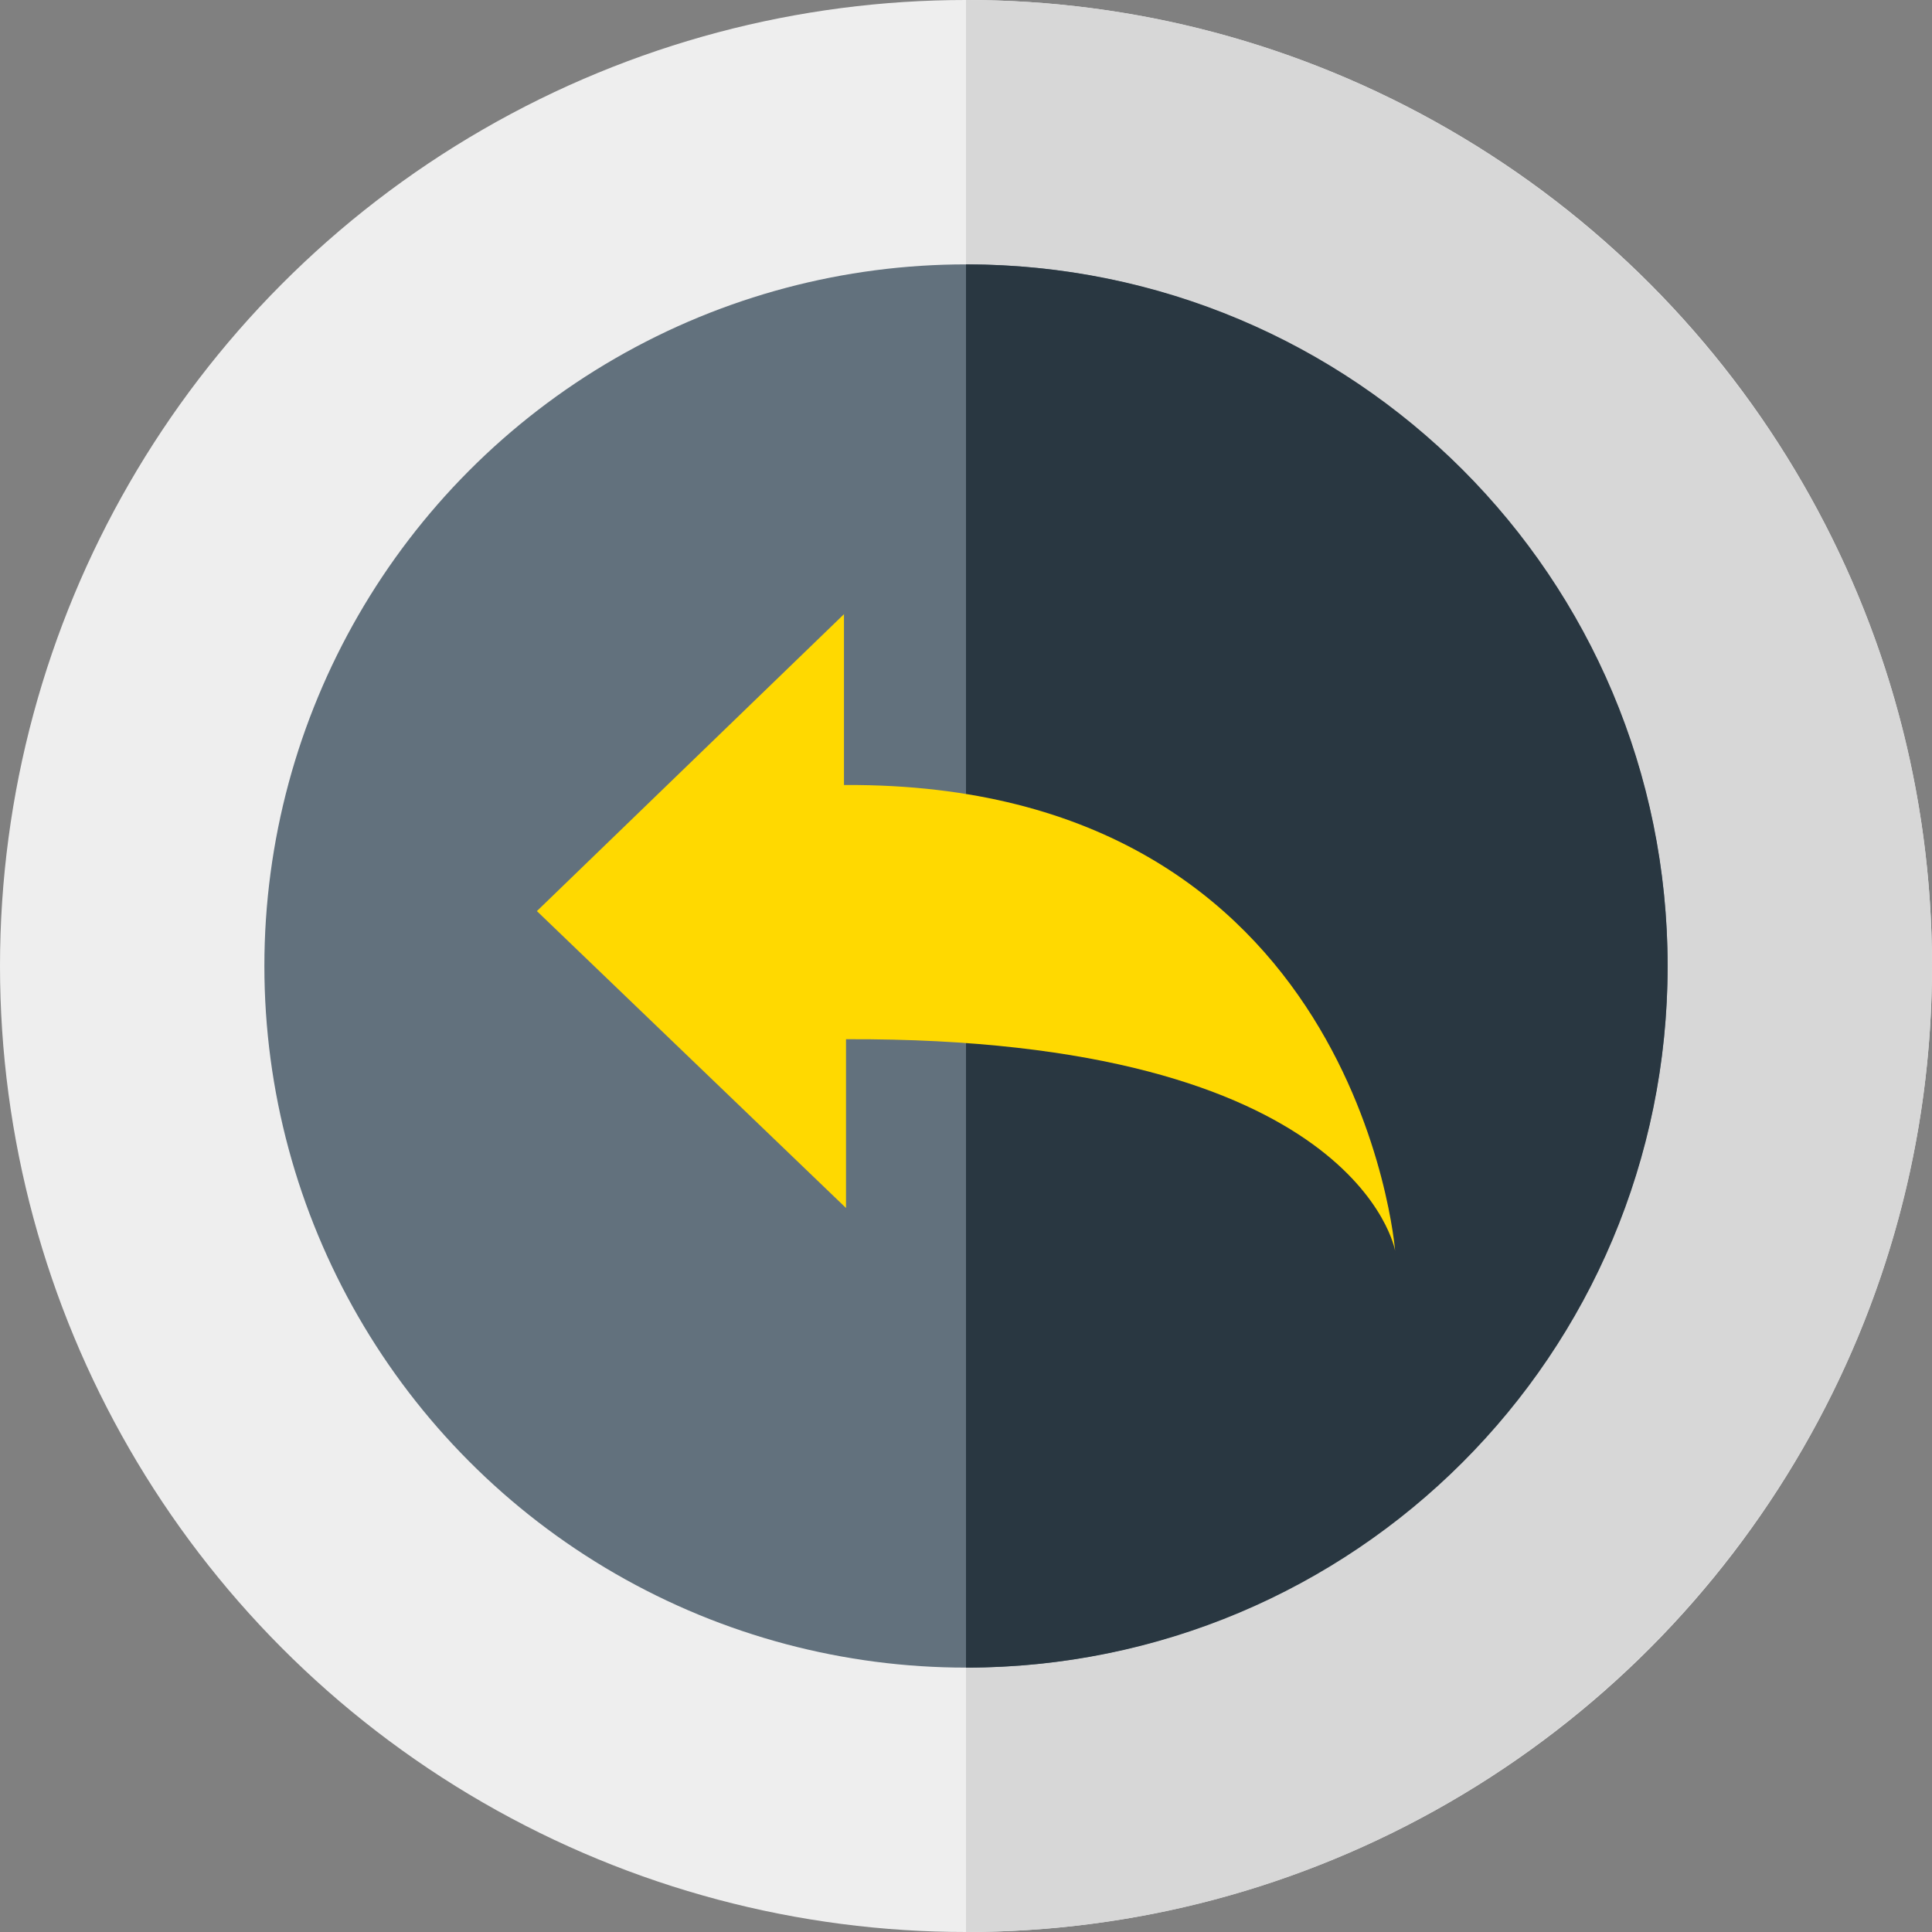 <?xml version="1.0" encoding="utf-8"?>
<!-- Generator: Adobe Illustrator 22.1.0, SVG Export Plug-In . SVG Version: 6.00 Build 0)  -->
<svg version="1.1" id="Layer_1" xmlns="http://www.w3.org/2000/svg" xmlns:xlink="http://www.w3.org/1999/xlink" x="0px" y="0px"
	 width="95px" height="95px" viewBox="0 0 95 95" style="enable-background:new 0 0 95 95;" xml:space="preserve">
<rect x="0" y="0" width="95" height="95" fill="#808080" stroke="none"/>
<style type="text/css">
	.st0{fill:#EEEEEE;}
	.st1{fill:#D7D7D7;}
	.st2{fill:#62717D;}
	.st3{fill:#293741;}
	.st4{fill:#FFD900;}
</style>
<g id="Outline_2_">
	<circle class="st0" cx="47.5" cy="47.5" r="47.5"/>
	<path class="st1" d="M47.5,95C73.7,95,95,73.7,95,47.5S73.7,0,47.5,0C47.5,17.2,47.5,82.7,47.5,95z"
		/>
</g>
<g id="Inner_2_">
	<circle class="st2" cx="47.5" cy="47.5" r="34.5"/>
	<path class="st3" d="M47.5,82C66.6,82,82,66.6,82,47.5S66.6,13,47.5,13V82z"/>
</g>
<g id="Graphic_1_">
	<path class="st4" d="M41.6,38.6C66.8,38.5,68.6,61.5,68.6,61.5s-1.8-10.5-27-10.4
		v8.3L26.4,44.8L41.5,30.2v8.4H41.6z"/>
</g>
</svg>
